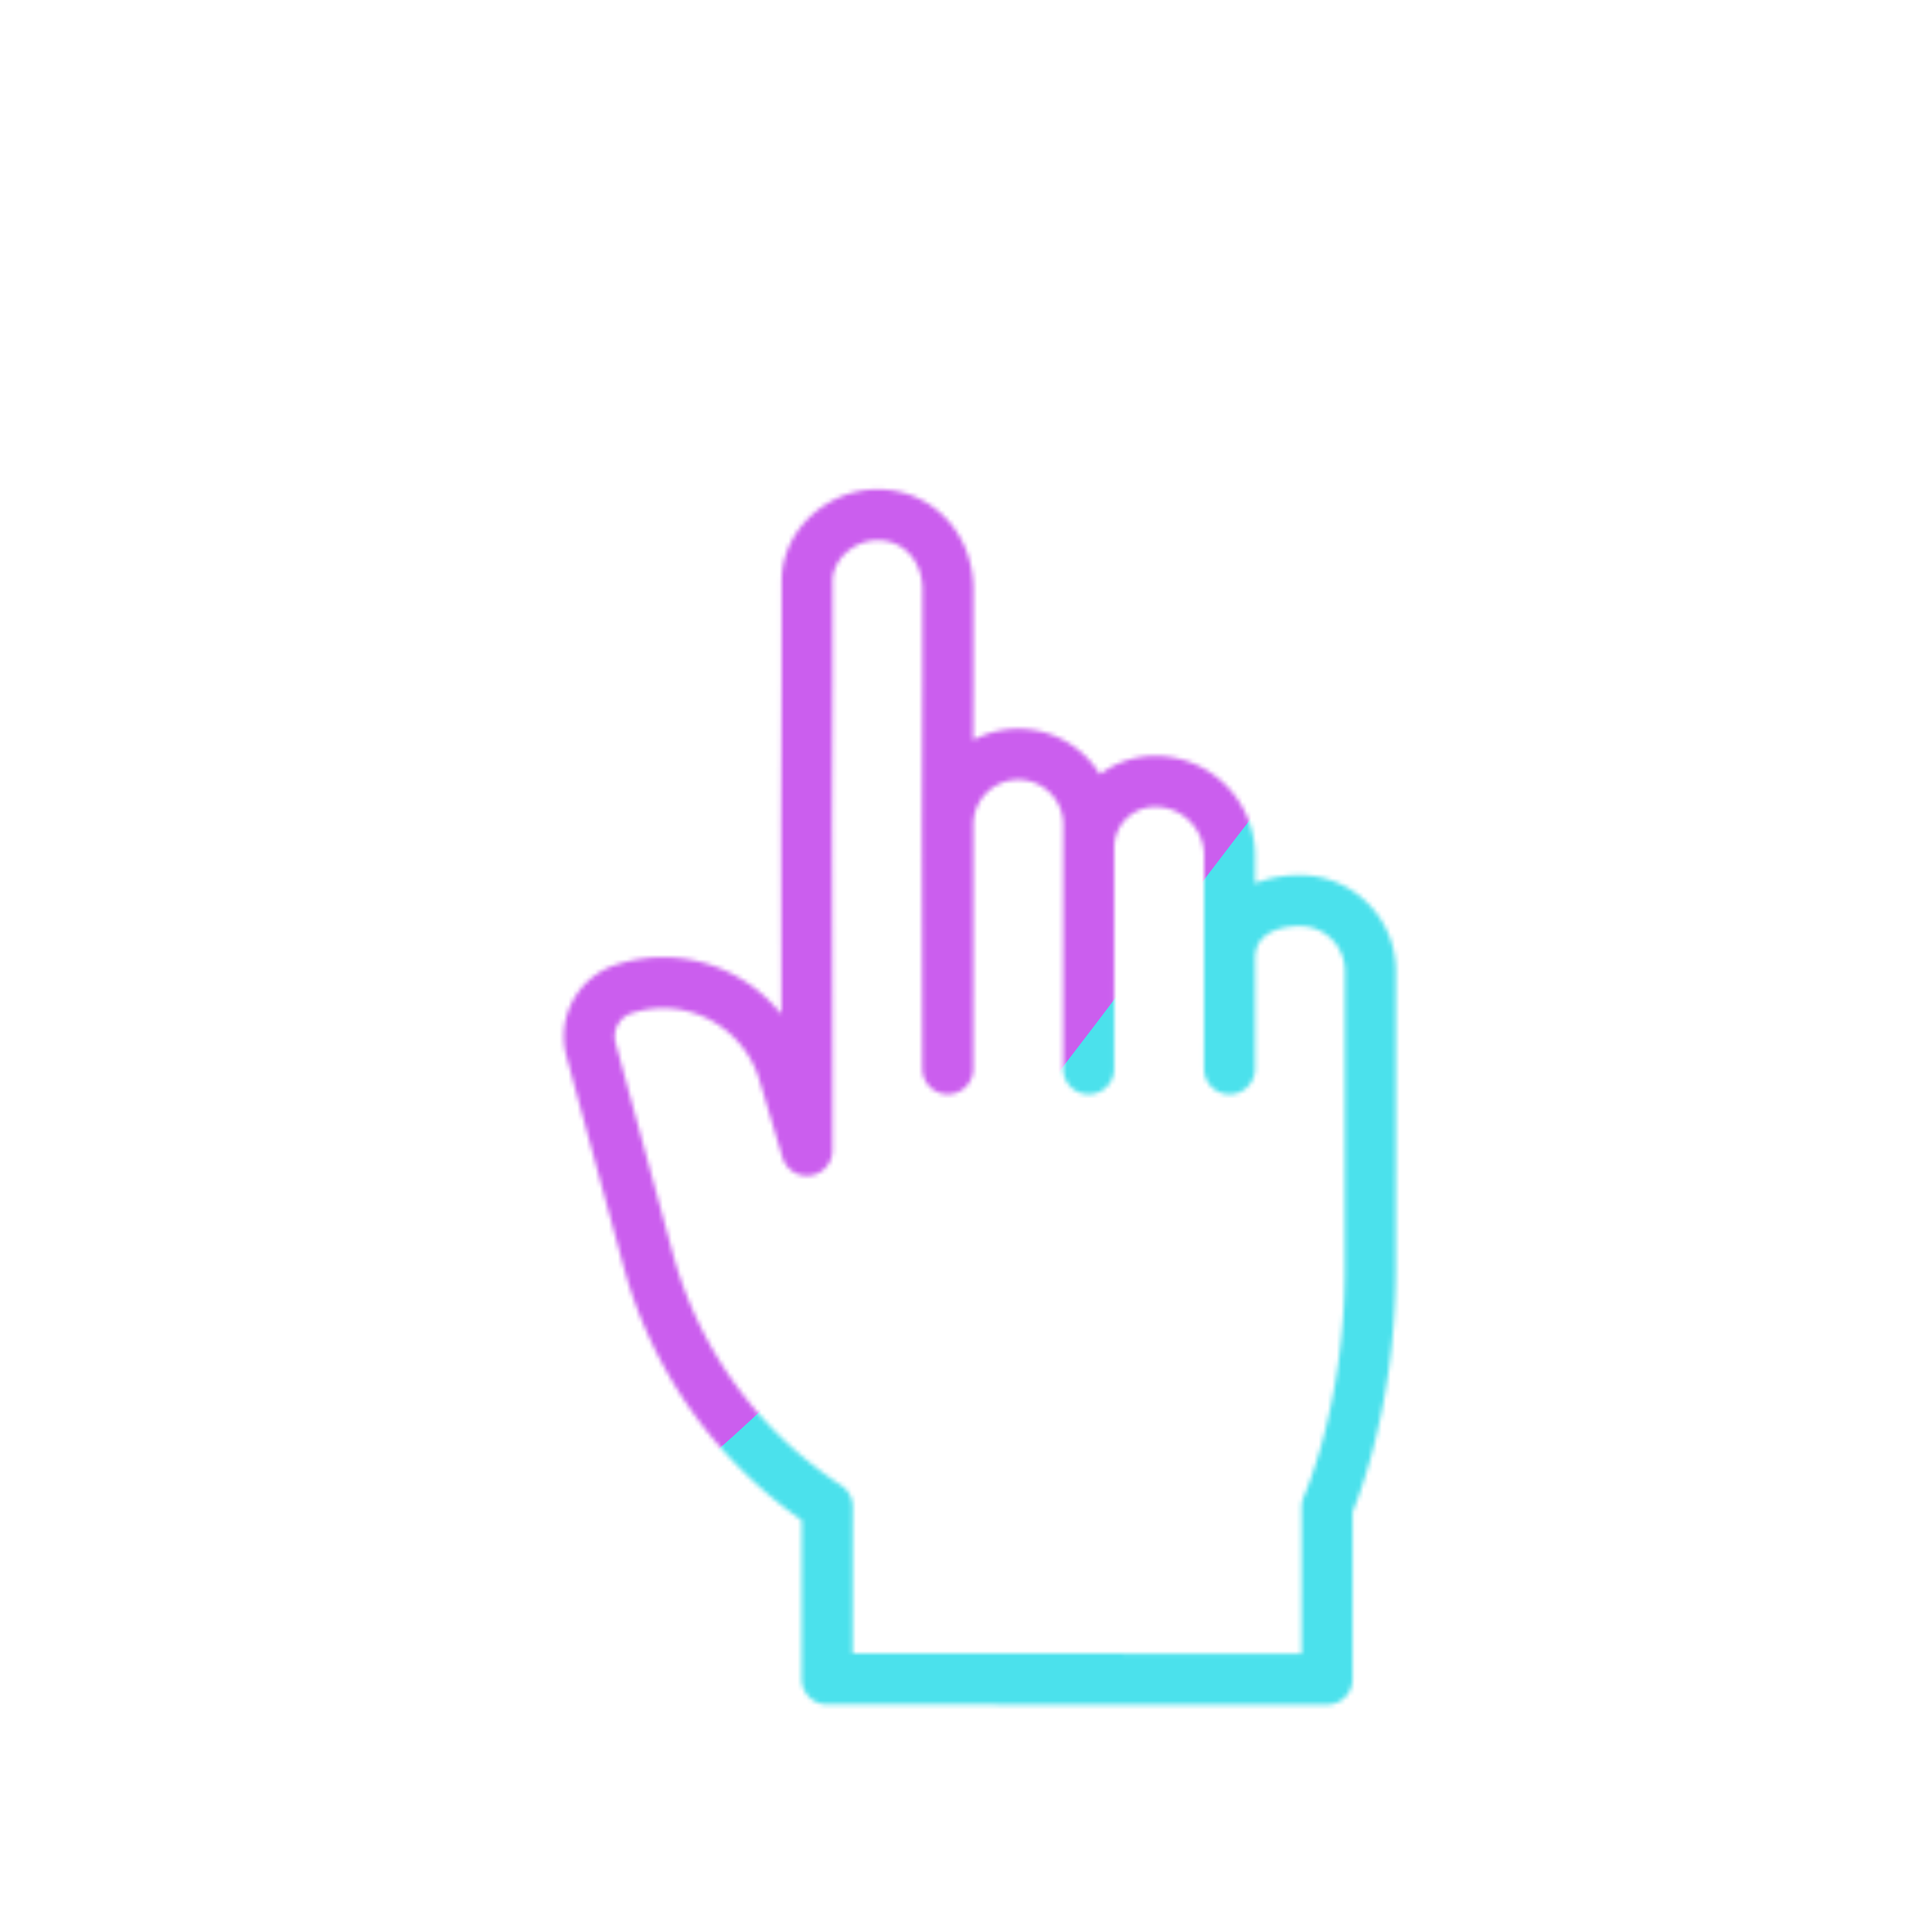<svg xmlns="http://www.w3.org/2000/svg" width="430" height="430" style="width:100%;height:100%;transform:translate3d(0,0,0);content-visibility:visible" viewBox="0 0 430 430"><defs><clipPath id="g"><path d="M0 0h430v430H0z"/></clipPath><clipPath id="h"><path d="M0 0h430v430H0z"/></clipPath><clipPath id="d"><path d="M0 0h430v430H0z"/></clipPath><clipPath id="e"><path d="M0 0h430v430H0z"/></clipPath><filter id="a" width="100%" height="100%" x="0%" y="0%" filterUnits="objectBoundingBox"><feComponentTransfer in="SourceGraphic"><feFuncA tableValues="1.0 0.0" type="table"/></feComponentTransfer></filter><filter id="j" width="300%" height="300%" x="-100%" y="-100%"><feGaussianBlur result="filter_result_0" stdDeviation="52.5 52.5"/></filter><mask id="f" mask-type="alpha"><g filter="url(#a)"><path fill="#fff" d="M0 0h430v430H0z" opacity="0"/><use xmlns:ns1="http://www.w3.org/1999/xlink" ns1:href="#b"/></g></mask><mask id="i" mask-type="alpha"><use xmlns:ns2="http://www.w3.org/1999/xlink" ns2:href="#c"/></mask><path id="b" fill="red" d="M242.31 222.938h-.009m-.003 14.937.016-49.189c.003-8.161 6.62-14.774 14.782-14.771 9.152.002 16.569 7.425 16.566 16.578l-.015 47.392m0 0 .008-24.41c.002-8.656 7.021-13.014 15.679-13.011 8.657.002 15.671 7.022 15.669 15.68l-.008 21.752-.018 44.613c-.009 31.743-9.612 52.884-9.612 52.884l-.009 38.33-71.055-.026-40.203-.01.018-38.33a95.362 95.362 0 0 1-39.807-54.774l-12.762-46.962a10.903 10.903 0 0 1-.396-2.925c0-4.698 3.006-9.045 7.677-10.575 14.994-4.914 31.095 3.51 35.613 18.63l5.157 17.27.002-18.168-.08-54.587.109-31.95.007-21.957c.003-8.161 7.52-14.774 15.682-14.772 9.152.003 15.669 7.425 15.666 16.578l-.006 21.05-.11 31.5.081 54.149m0 0 .018-54.314c.003-8.657 7.023-15.672 15.68-15.67 8.657.004 15.671 7.024 15.669 15.68l-.018 54.315" style="display:block"/><g id="c" fill-opacity="0" stroke-linecap="round" stroke-linejoin="round" clip-path="url(#d)" style="display:block"><g clip-path="url(#e)" mask="url(#f)" style="display:block"><path stroke="#08A88A" stroke-width="12.04" d="M-40.88 14.891A43.366 43.366 0 0 1-43.5 0c0-24.008 19.492-43.5 43.5-43.5 0 0 0 0 0 0 24.008 0 43.5 19.492 43.5 43.5 0 .402-.005.803-.016 1.203" class="secondary" style="display:block" transform="translate(194.5 127)"/><path stroke="#08A88A" stroke-width="12.04" d="M-61.579 37.308C-68.191 26.424-72 13.653-72 0c0-39.737 32.263-72 72-72 0 0 0 0 0 0 39.737 0 72 32.263 72 72 0 3.568-.26 7.075-.762 10.504" class="secondary" style="display:block" transform="translate(194.5 127)"/><path class="secondary" style="display:none"/><path class="secondary" style="display:none"/><path class="secondary" style="display:none"/><path class="secondary" style="display:none"/></g><path stroke="#121331" stroke-width="12.6" d="M23.803-7.42h-.01m-.004 16.597.018-54.654c.003-9.068 7.356-16.416 16.424-16.413 0 0 0 0 0 0 10.169.003 18.41 8.251 18.407 18.42l-.017 52.658m0 0 .009-27.121c.003-9.619 7.802-14.461 17.421-14.458 0 0 0 0 0 0 9.619.003 17.413 7.803 17.41 17.422L93.453 9.2l-.02 49.57c-.01 35.27-10.68 58.76-10.68 58.76l-.01 42.59-78.95-.03-44.67-.01.02-42.59a105.958 105.958 0 0 1-44.23-60.86l-14.18-52.18c-.3-1.08-.44-2.17-.44-3.25 0-5.22 3.34-10.05 8.53-11.75 16.66-5.46 34.55 3.9 39.57 20.7l5.73 19.19.002-20.187-.09-60.653.122-35.5.008-24.396c.003-9.068 8.356-16.416 17.424-16.413 0 0 0 0 0 0 10.169.003 17.41 8.25 17.407 18.419L-11.011-86l-.122 35 .09 60.165m0 0 .02-60.349c.003-9.619 7.803-17.413 17.422-17.41 0 0 0 0 0 0 9.619.003 17.413 7.803 17.41 17.422l-.02 60.349" class="primary" style="display:block" transform="matrix(.9 0 0 .9 220.888 229.616)"/></g></defs><g clip-path="url(#g)"><g clip-path="url(#h)" mask="url(#i)" style="display:block"><g filter="url(#j)" transform="rotate(-94 238.762 -16.565) scale(2.4)"><g class="design"><path fill="#4BE1EC" d="M0-250c137.975 0 250 112.025 250 250S137.975 250 0 250-250 137.975-250 0-137.975-250 0-250z" class="primary"/></g><g class="design"><path fill="#CB5EEE" d="M113.242-295.384c97.478 0 176.5 79.022 176.5 176.5s-79.022 176.5-176.5 176.5c-43.948 0-74.396-34.057-105.29-60.631-37.631-32.369-71.21-62.338-71.21-115.869 0-97.478 79.022-176.5 176.5-176.5z" class="secondary"/></g></g></g></g></svg>